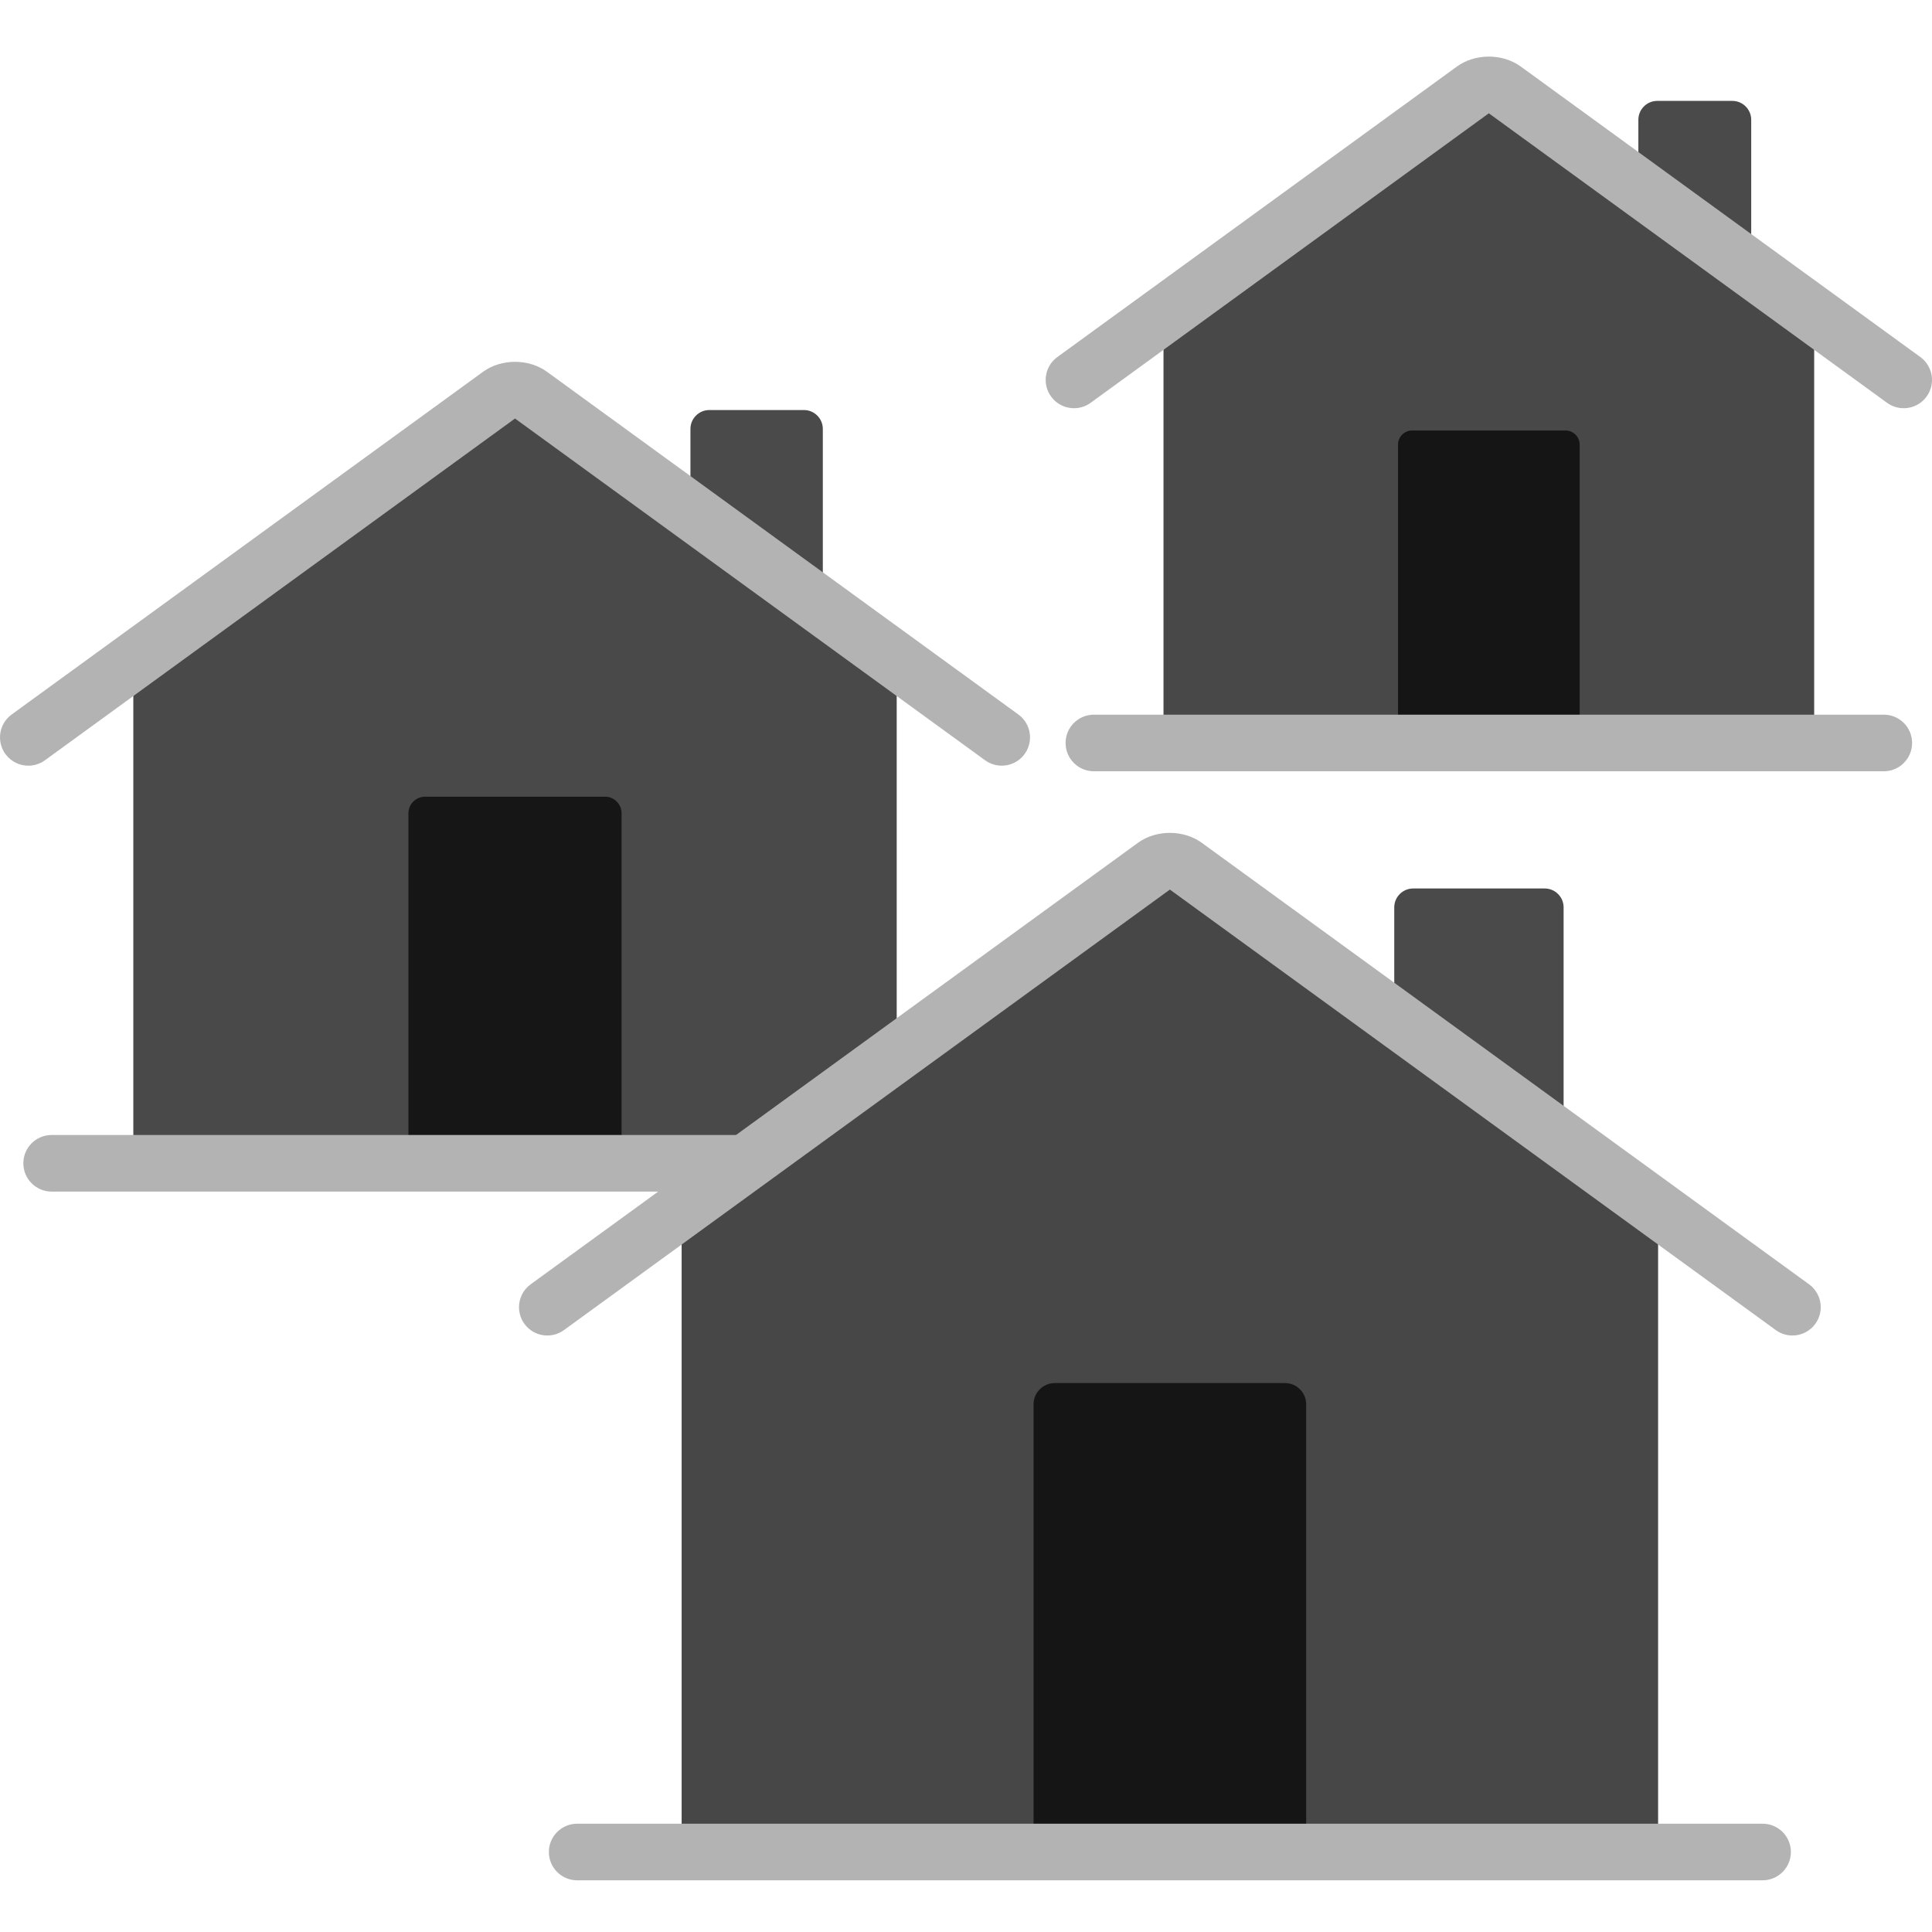 <svg height="300" viewBox="0 -14 512 511" width="300" xmlns="http://www.w3.org/2000/svg" version="1.1" xmlns:xlink="http://www.w3.org/1999/xlink" xmlns:svgjs="http://svgjs.dev/svgjs"><g width="100%" height="100%" transform="matrix(1,0,0,1,0,0)"><path d="m218.055 138.406v-39.242c0-2.75-2.25-5-5-5h-25.082c-2.75 0-5 2.25-5 5v13.738zm0 0" fill="#000000" fill-opacity="0.71" data-original-color="#775436ff" stroke="none" stroke-opacity="1"/><path d="m136.484 95.18-101.152 73.535v119.434h158.863l43.441-31.582v-87.852zm0 0" fill="#000000" fill-opacity="0.714" data-original-color="#046699ff" stroke="none" stroke-opacity="1"/><path d="m164.727 288.148v-87.129c0-2.414-1.977-4.387-4.387-4.387h-47.711c-2.414 0-4.387 1.973-4.387 4.387v87.129zm0 0" fill="#000000" fill-opacity="0.702" data-original-color="#c0272dff" stroke="none" stroke-opacity="1"/><path d="m196.762 286.285h-183.074c-4.141 0-7.5 3.355-7.5 7.5 0 4.141 3.359 7.5 7.5 7.5h162.441zm0 0" fill="#b3b3b3" fill-opacity="1" data-original-color="#083e63ff" stroke="none" stroke-opacity="1"/><path d="m464.09 48.766v-31.527c0-2.75-2.25-5-5-5h-19.906c-2.75 0-5 2.25-5 5v9.785zm0 0" fill="#000000" fill-opacity="0.71" data-original-color="#775436ff" stroke="none" stroke-opacity="1"/><path d="m480.777 176.148v-99.176l-86.223-62.684-86.215 62.684v99.176zm0 0" fill="#000000" fill-opacity="0.718" data-original-color="#368c0eff" stroke="none" stroke-opacity="1"/><path d="m418.629 176.148v-72.828c0-2.055-1.68-3.738-3.738-3.738h-40.668c-2.055 0-3.734 1.684-3.734 3.738v72.828zm0 0" fill="#000000" fill-opacity="0.702" data-original-color="#c0272dff" stroke="none" stroke-opacity="1"/><path d="m499.227 189.895h-209.336c-4.145 0-7.5-3.355-7.5-7.5s3.355-7.5 7.5-7.5h209.336c4.145 0 7.5 3.355 7.5 7.5 0 4.141-3.355 7.5-7.5 7.5zm0 0" fill="#b3b3b3" fill-opacity="1" data-original-color="#5dc647ff" stroke="none" stroke-opacity="1"/><path d="m414.371 225.957c0-2.75-2.25-5-5-5h-34.879c-2.75 0-5 2.25-5 5v21.211l44.879 32.629zm0 0" fill="#000000" fill-opacity="0.71" data-original-color="#775436ff" stroke="none" stroke-opacity="1"/><path d="m439.414 470.148v-156.074l-129.387-94.062-129.387 94.066v156.07zm0 0" fill="#000000" fill-opacity="0.722" data-original-color="#c6a07dff" stroke="none" stroke-opacity="1"/><path d="m346.152 470.148v-112.508c0-3.086-2.523-5.613-5.609-5.613h-61.027c-3.086 0-5.609 2.527-5.609 5.613v112.508zm0 0" fill="#000000" fill-opacity="0.702" data-original-color="#c0272dff" stroke="none" stroke-opacity="1"/><path d="m467.102 483.801h-314.148c-4.141 0-7.5-3.359-7.5-7.5 0-4.145 3.359-7.5 7.5-7.5h314.148c4.145 0 7.5 3.355 7.5 7.5 0 4.141-3.359 7.5-7.5 7.5zm0 0" fill="#b3b3b3" fill-opacity="1" data-original-color="#d19546ff" stroke="none" stroke-opacity="1"/><path d="m409.398 422.195c0 2.75-2.25 5-5 5h-24.938c-2.75 0-5-2.25-5-5v-65.168c0-2.75 2.25-5 5-5h24.938c2.75 0 5 2.25 5 5zm0 0" fill="#fcdb67" fill-opacity="0" data-original-color="#fcdb67ff" stroke="none" stroke-opacity="1"/><path d="m244.941 422.195c0 2.75-2.25 5-5 5h-24.941c-2.75 0-5-2.25-5-5v-65.168c0-2.75 2.25-5 5-5h24.941c2.75 0 5 2.25 5 5zm0 0" fill="#fcdb67" fill-opacity="0" data-original-color="#fcdb67ff" stroke="none" stroke-opacity="1"/><path d="m7.508 188.414c-2.32 0-4.605-1.074-6.074-3.09-2.434-3.352-1.691-8.043 1.656-10.477l124.938-90.832c4.82-3.504 12.09-3.504 16.91 0l124.938 90.832c3.352 2.434 4.094 7.125 1.656 10.477-2.434 3.348-7.125 4.09-10.477 1.656l-124.574-90.566-124.57 90.566c-1.332.965-2.875 1.434-4.402 1.434zm0 0" fill="#b3b3b3" fill-opacity="1" data-original-color="#083e63ff" stroke="none" stroke-opacity="1"/><path d="m284.621 93.684c-2.316 0-4.602-1.07-6.07-3.09-2.438-3.352-1.695-8.043 1.656-10.477l105.895-76.988c4.82-3.504 12.09-3.508 16.91 0l105.898 76.988c3.348 2.434 4.09 7.125 1.656 10.477-2.438 3.352-7.125 4.09-10.477 1.656l-105.535-76.723-105.527 76.723c-1.332.969-2.875 1.434-4.406 1.434zm0 0" fill="#b3b3b3" fill-opacity="1" data-original-color="#5dc647ff" stroke="none" stroke-opacity="1"/><path d="m475.008 339.422c-1.527 0-3.074-.465-4.402-1.434l-160.578-116.742-160.578 116.742c-3.348 2.438-8.039 1.695-10.477-1.656-2.434-3.352-1.691-8.039 1.656-10.477l160.945-117.008c4.816-3.504 12.086-3.504 16.906 0l160.941 117.008c3.352 2.438 4.094 7.125 1.656 10.477-1.465 2.02-3.75 3.09-6.07 3.09zm0 0" fill="#b3b3b3" fill-opacity="1" data-original-color="#634229ff" stroke="none" stroke-opacity="1"/></g></svg>